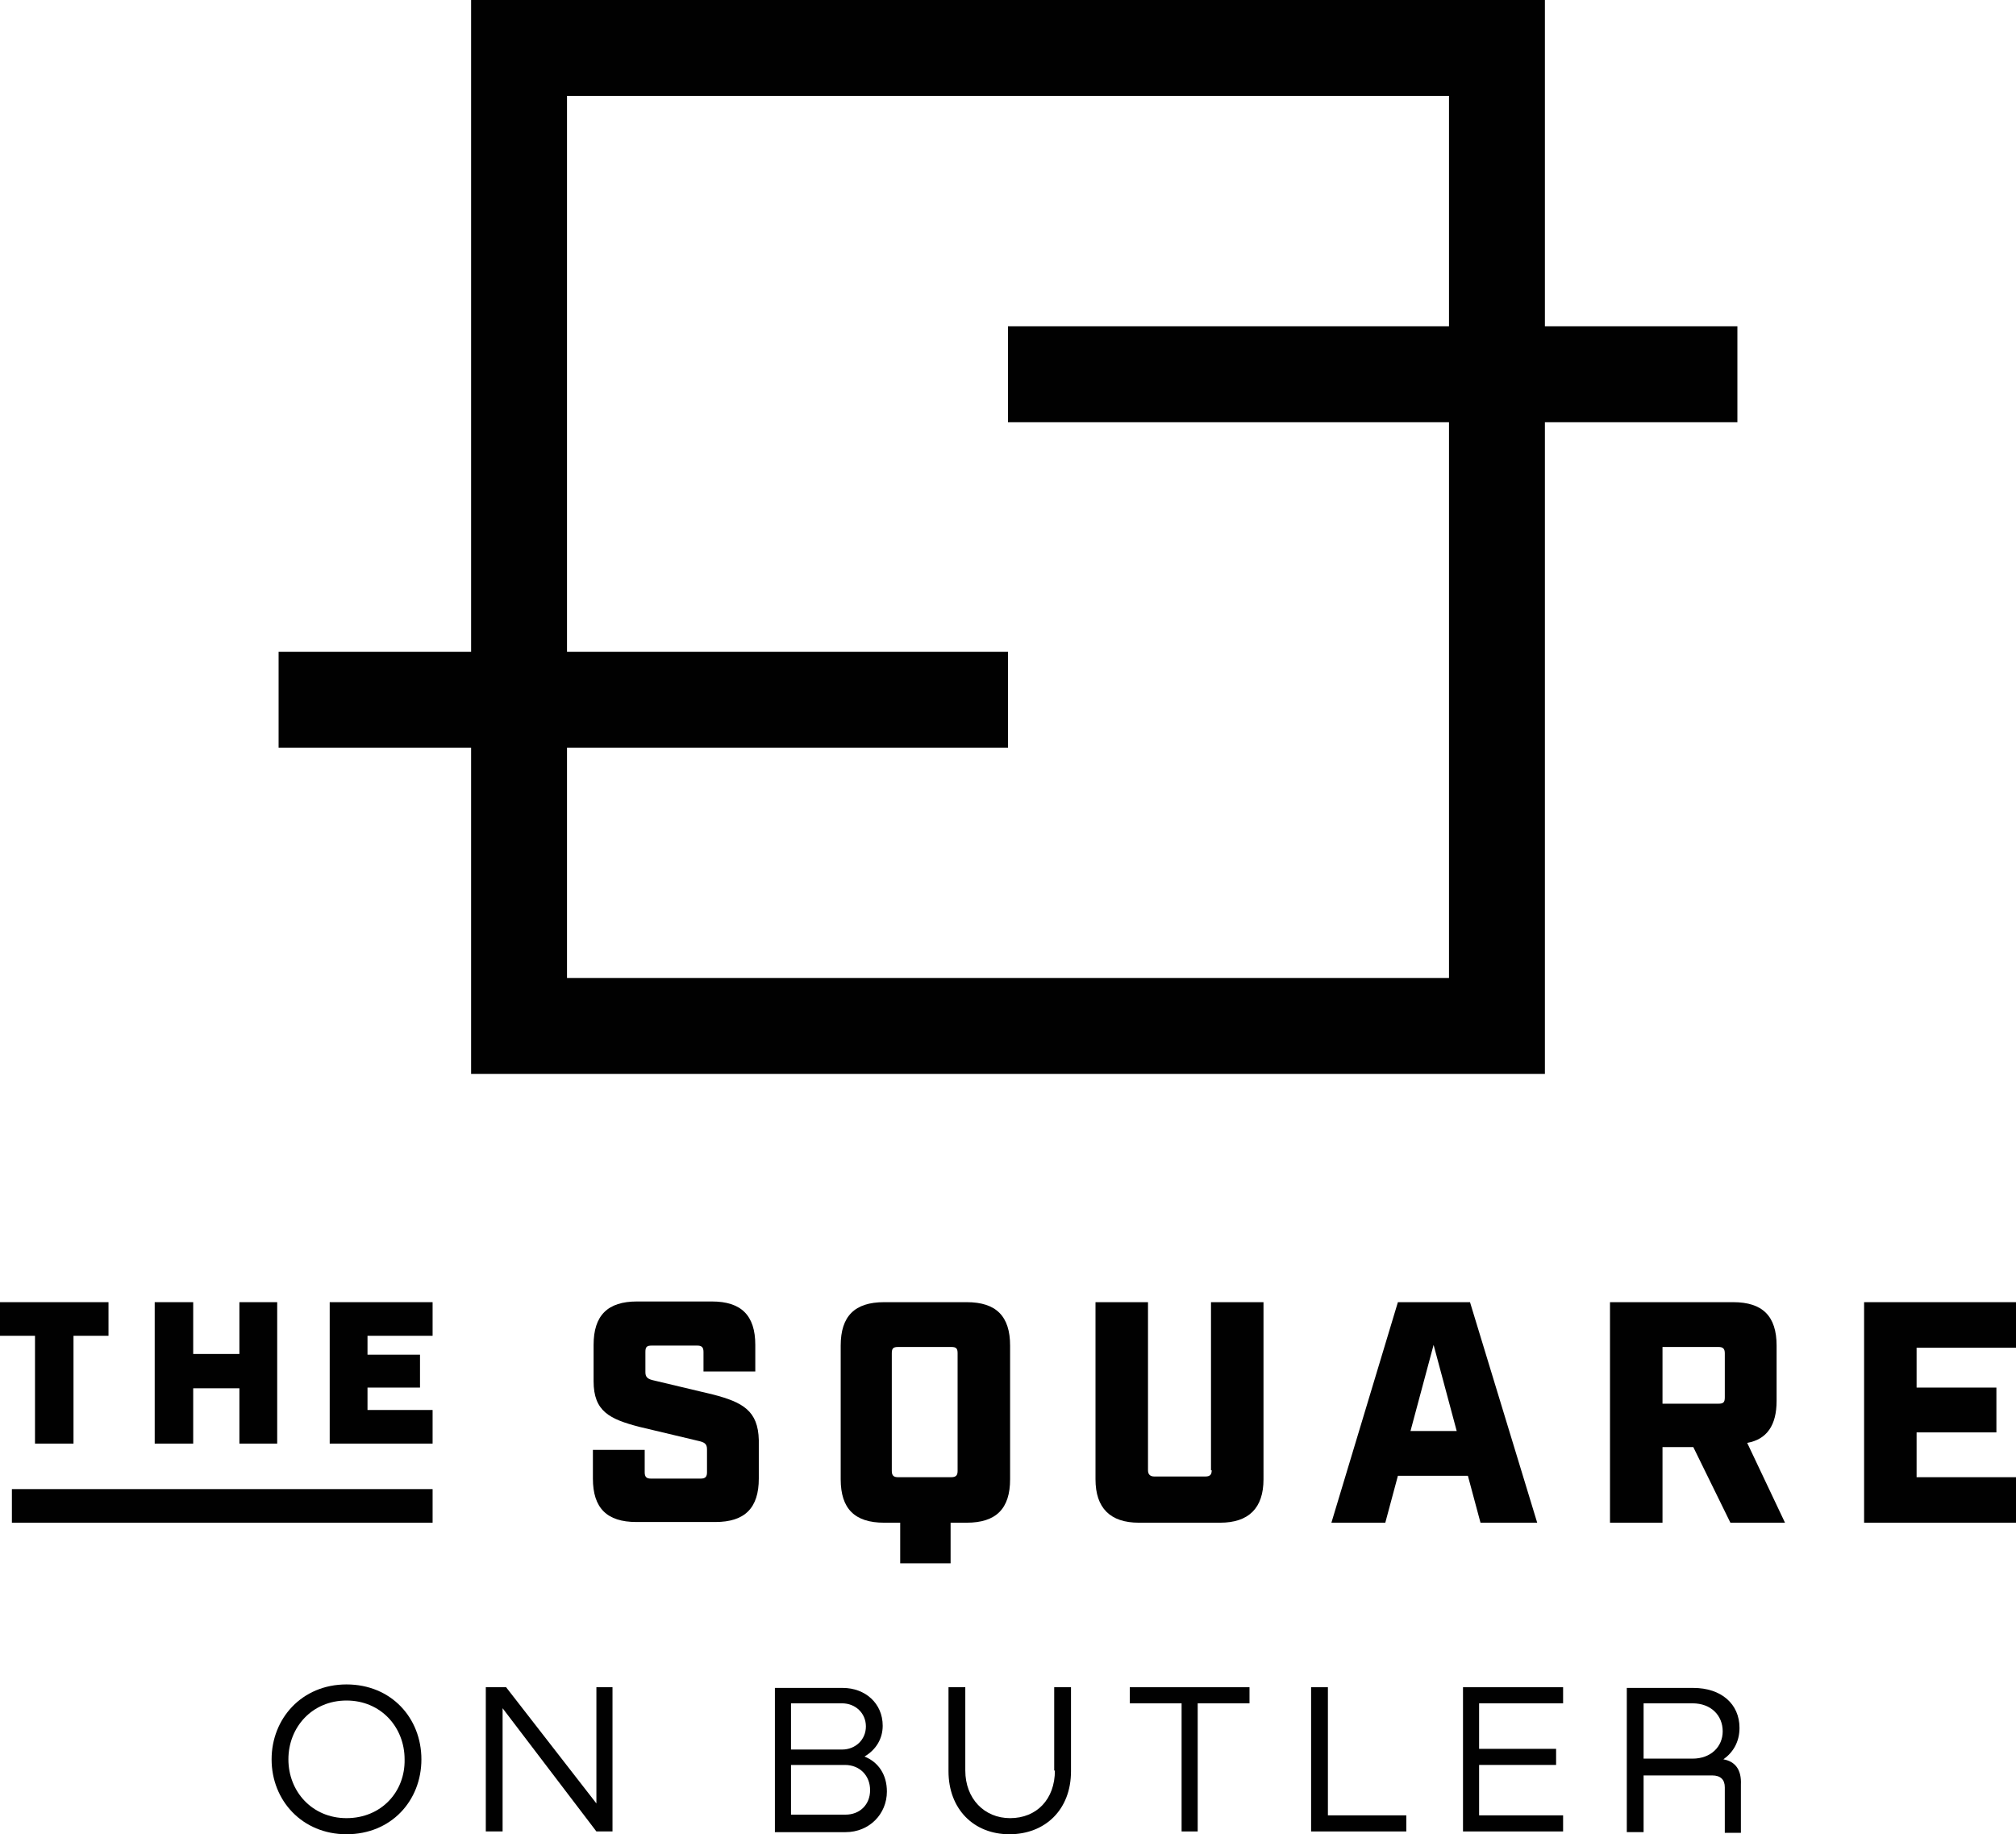 <?xml version="1.0" encoding="utf-8"?>
<!-- Generator: Adobe Illustrator 26.3.1, SVG Export Plug-In . SVG Version: 6.00 Build 0)  -->
<svg version="1.1" id="Layer_1" xmlns="http://www.w3.org/2000/svg" xmlns:xlink="http://www.w3.org/1999/xlink" x="0px" y="0px"
	 viewBox="0 0 288 262" style="enable-background:new 0 0 288 262;" xml:space="preserve">
<style type="text/css">
	.st0{fill:#010101;}
</style>
<g>
	<path class="st0" d="M220.7,153.4V60.3h27.5V46.6h-27.5V0H67.3v93.1H39.8v13.7h27.5v46.6H220.7z M81,13.7h126v32.9h-63v13.7h63
		v79.4H81v-32.9h63V93.1H81V13.7z"/>
	<path class="st0" d="M101.9,199.2l-8.4-2c-1-0.2-1.3-0.5-1.3-1.2v-2.9c0-0.7,0.2-0.9,0.9-0.9h6.5c0.6,0,0.9,0.2,0.9,0.9v2.8h7.4
		v-3.8c0-4.2-2-6.2-6.2-6.2H91c-4.2,0-6.2,2-6.2,6.2v5.2c0,4.3,2.3,5.4,6.5,6.5l8.4,2c0.9,0.2,1.3,0.4,1.3,1.2v3.3
		c0,0.6-0.2,0.9-0.9,0.9h-7.1c-0.6,0-0.9-0.2-0.9-0.9v-3.2h-7.4v4.1c0,4.2,2,6.2,6.2,6.2h11.3c4.2,0,6.2-2,6.2-6.2v-5.5
		C108.3,201.5,106.1,200.3,101.9,199.2z"/>
	<path class="st0" d="M135.8,223.3v-5.8h2.3c4.2,0,6.2-2,6.2-6.2v-19.1c0-4.2-2-6.2-6.2-6.2h-11.8c-4.2,0-6.2,2-6.2,6.2v19.1
		c0,4.2,2,6.2,6.2,6.2h2.3v5.8H135.8z M128.3,211c-0.6,0-0.9-0.2-0.9-0.9v-16.8c0-0.7,0.2-0.9,0.9-0.9h7.6c0.7,0,0.9,0.2,0.9,0.9
		v16.8c0,0.6-0.2,0.9-0.9,0.9H128.3z"/>
	<path class="st0" d="M173.1,210c0,0.6-0.2,0.9-0.9,0.9h-7.3c-0.6,0-0.9-0.3-0.9-0.9v-24h-7.5v25.3c0,4.1,2.1,6.2,6.2,6.2h11.6
		c4.1,0,6.2-2.1,6.2-6.2V186h-7.5V210z"/>
	<path class="st0" d="M190.2,217.5h7.7l1.8-6.7h10l1.8,6.7h8.1l-9.6-31.5h-10.3L190.2,217.5z M204.8,192.1l3.3,12.3h-6.6
		L204.8,192.1z"/>
	<path class="st0" d="M253.8,200.1v-7.9c0-4.2-2-6.2-6.2-6.2h-17.6v31.5h7.5v-10.8h4.4l5.3,10.8h7.8l-5.4-11.4
		C252.4,205.6,253.8,203.6,253.8,200.1z M246.4,199.6c0,0.7-0.2,0.9-0.9,0.9h-8v-8.1h8c0.6,0,0.9,0.2,0.9,0.9V199.6z"/>
	<polygon class="st0" points="288,192.5 288,186 266.3,186 266.3,217.5 288,217.5 288,211 273.8,211 273.8,204.6 285.2,204.6 
		285.2,198.2 273.8,198.2 273.8,192.5 	"/>
	<polygon class="st0" points="5,190.8 5,206.2 10.5,206.2 10.5,190.8 15.5,190.8 15.5,186 0,186 0,190.8 	"/>
	<polygon class="st0" points="27.6,198.3 34.2,198.3 34.2,206.2 39.6,206.2 39.6,186 34.2,186 34.2,193.4 27.6,193.4 27.6,186 
		22.1,186 22.1,206.2 27.6,206.2 	"/>
	<polygon class="st0" points="47.1,206.2 61.8,206.2 61.8,201.4 52.5,201.4 52.5,198.2 60,198.2 60,193.5 52.5,193.5 52.5,190.8 
		61.8,190.8 61.8,186 47.1,186 	"/>
	<rect x="1.7" y="212.7" class="st0" width="60.1" height="4.8"/>
	<path class="st0" d="M49.5,240.6c-6.4,0-10.7,4.9-10.7,10.7c0,5.9,4.4,10.7,10.7,10.7c6.4,0,10.7-4.8,10.7-10.7
		C60.2,245.4,55.9,240.6,49.5,240.6z M49.5,259.7c-4.9,0-8.3-3.8-8.3-8.4c0-4.6,3.4-8.4,8.3-8.4s8.3,3.8,8.3,8.4
		C57.9,255.9,54.5,259.7,49.5,259.7z"/>
	<polygon class="st0" points="85.2,257.6 72.3,241 69.4,241 69.4,261.6 71.8,261.6 71.8,244 85.2,261.6 87.5,261.6 87.5,241 
		85.2,241 	"/>
	<path class="st0" d="M123.5,250.9L123.5,250.9c1.7-1,2.6-2.6,2.6-4.4c0-3.2-2.5-5.4-5.7-5.4h-9.7v20.6h10.1c3.4,0,5.9-2.6,5.9-5.8
		C126.7,253.5,125.5,251.7,123.5,250.9z M113,243.3h7.3c1.9,0,3.4,1.4,3.4,3.3c0,1.9-1.5,3.3-3.4,3.3H113V243.3z M120.8,259.2H113
		v-7.1h7.7c2.1,0,3.6,1.5,3.6,3.6C124.3,257.8,122.8,259.2,120.8,259.2z"/>
	<path class="st0" d="M150.7,252.9c0,4.1-2.6,6.8-6.4,6.8c-3.7,0-6.4-2.8-6.4-6.8V241h-2.4v12c0,5.4,3.6,9,8.7,9
		c5.1,0,8.8-3.5,8.8-9v-12h-2.4V252.9z"/>
	<polygon class="st0" points="161.4,243.3 168.8,243.3 168.8,261.6 171.1,261.6 171.1,243.3 178.5,243.3 178.5,241 161.4,241 	"/>
	<polygon class="st0" points="189.7,241 187.3,241 187.3,261.6 200.9,261.6 200.9,259.3 189.7,259.3 	"/>
	<polygon class="st0" points="209,261.6 223.3,261.6 223.3,259.3 211.3,259.3 211.3,252.1 222.3,252.1 222.3,249.8 211.3,249.8 
		211.3,243.3 223.3,243.3 223.3,241 209,241 	"/>
	<path class="st0" d="M246.2,251.3L246.2,251.3c1.4-1,2.3-2.5,2.3-4.5c0-3.4-2.6-5.7-6.6-5.7h-9.5v20.6h2.4v-8.1h9.8
		c1.2,0,1.8,0.6,1.8,1.7v6.5h2.3v-6.9C248.8,252.8,247.9,251.6,246.2,251.3z M241.8,251.2h-7v-7.9h7c2.6,0,4.3,1.7,4.3,4
		C246.1,249.5,244.4,251.2,241.8,251.2z"/>
</g>
</svg>
